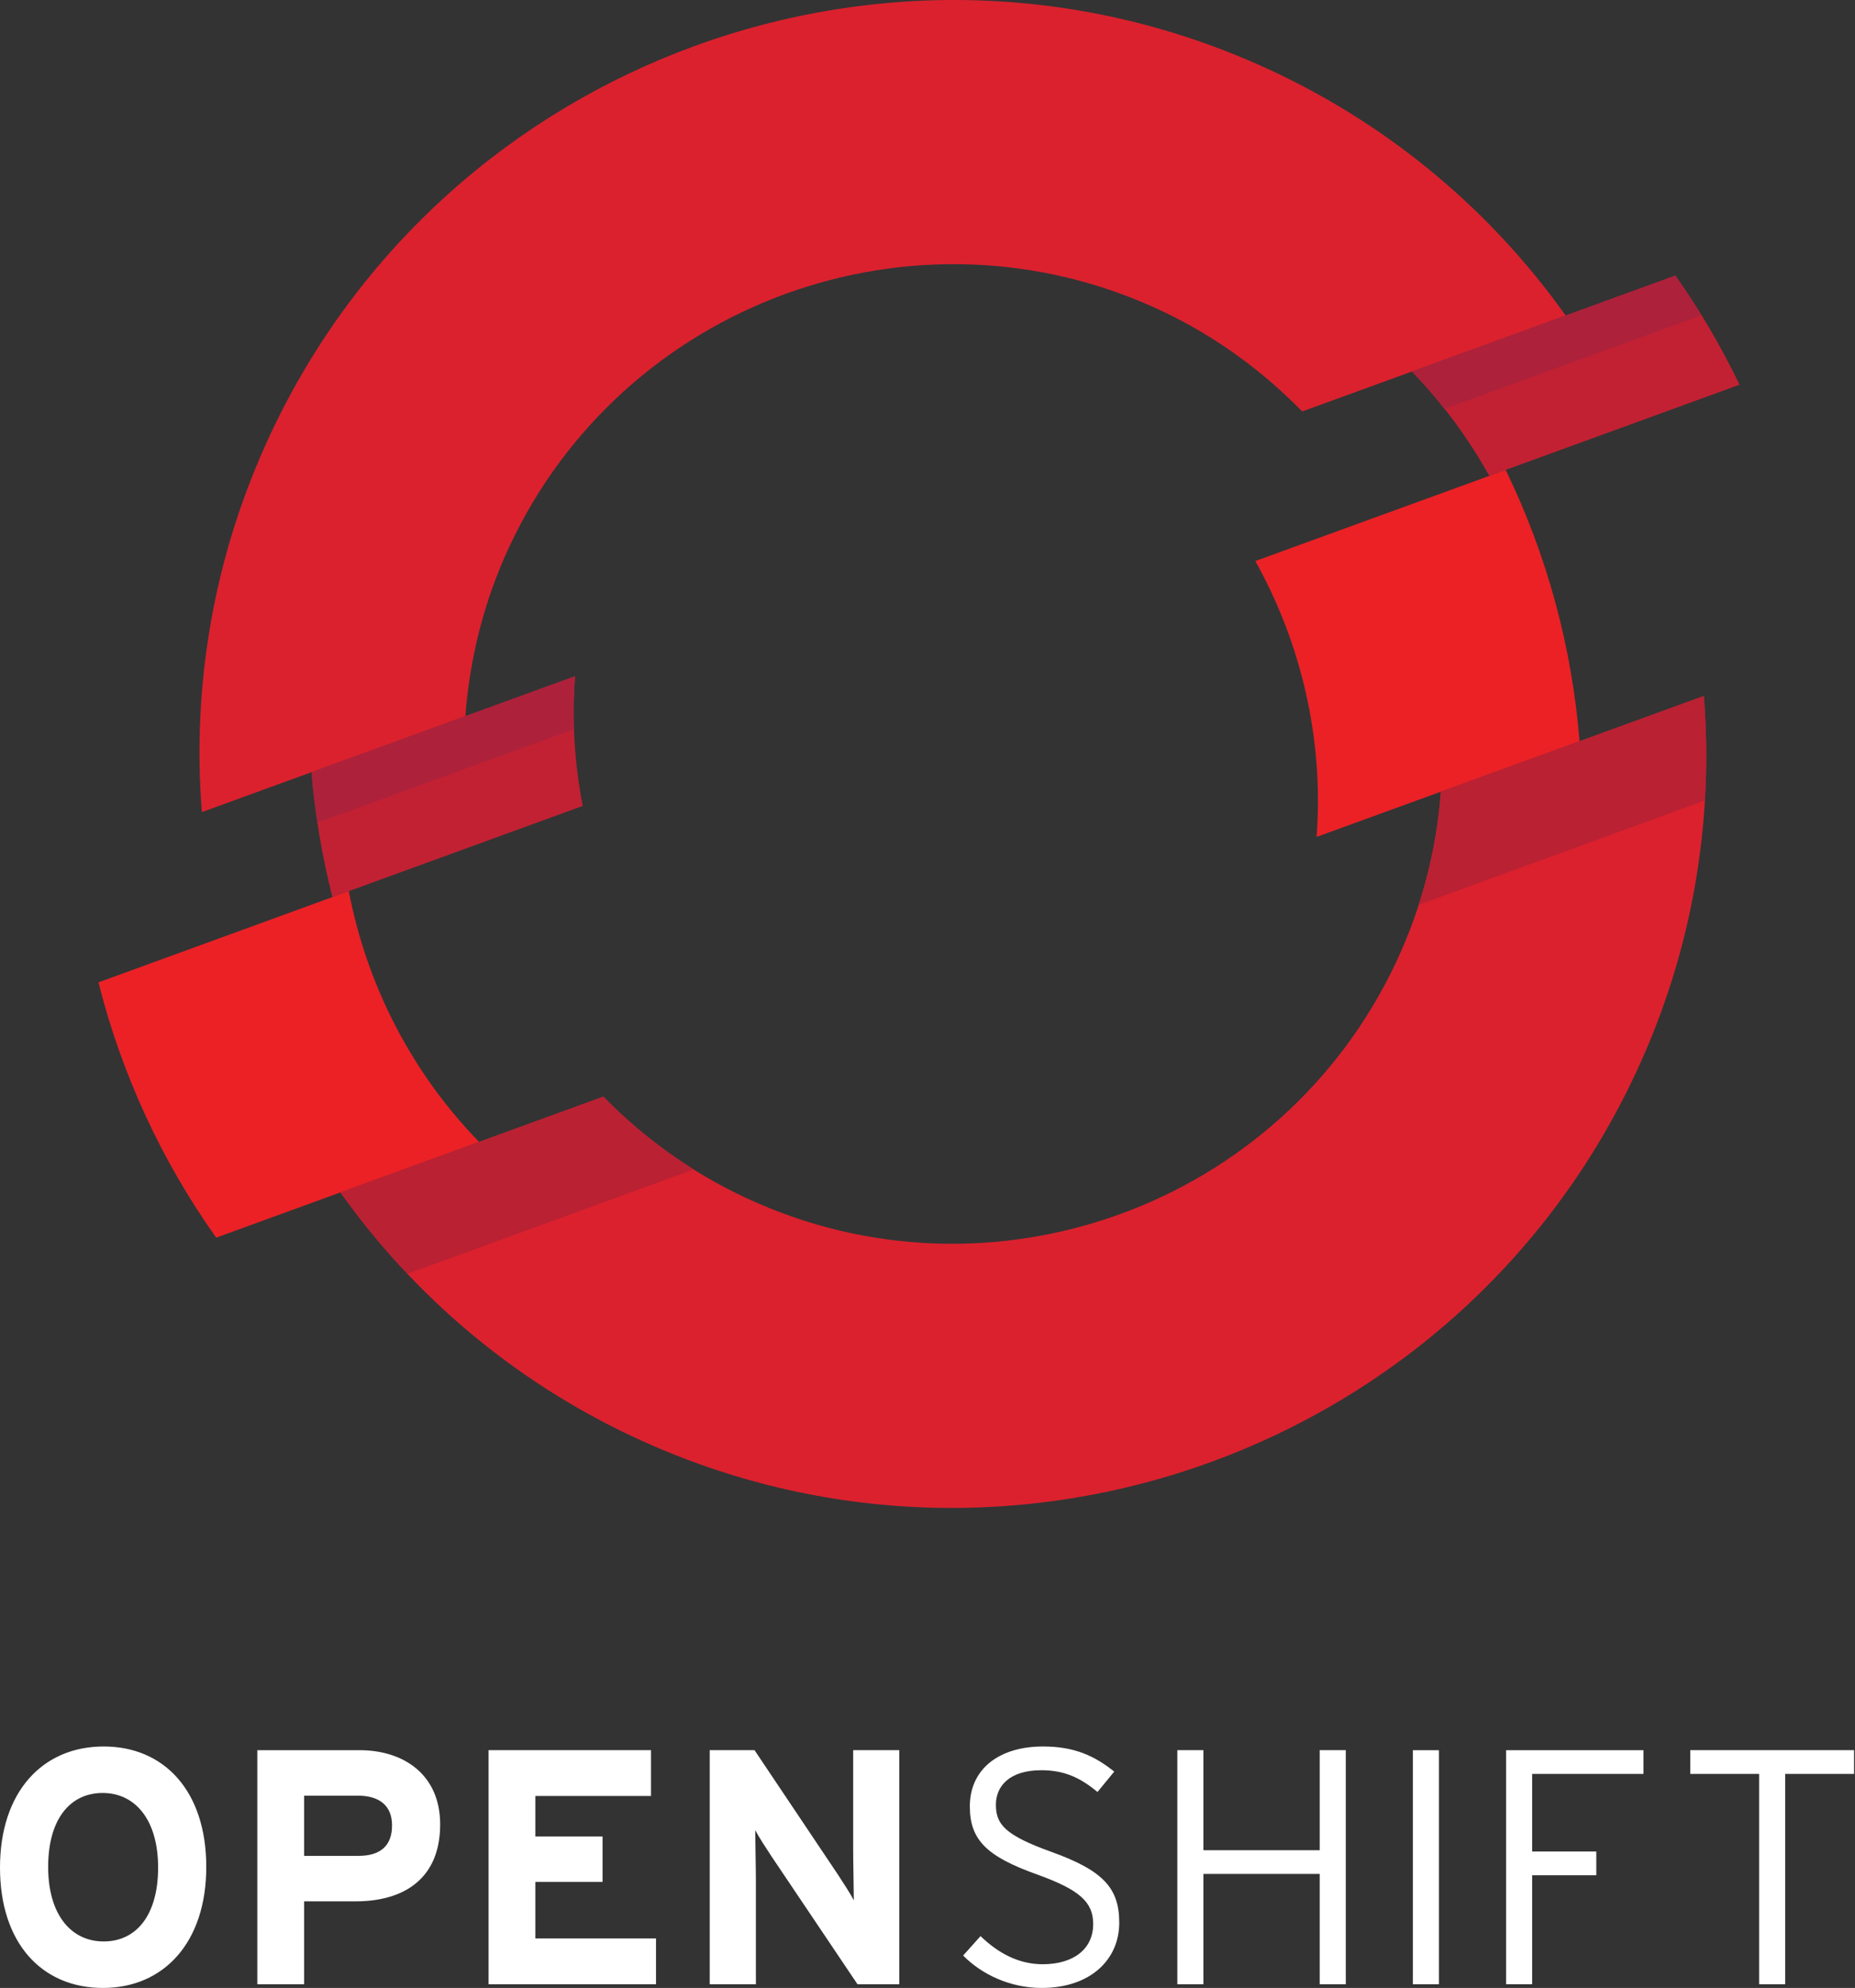 <svg width="281" height="301" viewBox="0 0 281 301" fill="none" xmlns="http://www.w3.org/2000/svg">
<rect x="0" y="0" width="281" height="301" fill="#333333" stroke="none"/>
<path d="M263.518 58.25C260.736 52.503 257.517 46.957 253.781 41.727L213.872 56.251C218.513 61.001 222.413 66.341 225.602 72.051L263.518 58.25ZM87.104 102.39L47.184 116.914C47.694 123.317 48.799 129.64 50.348 135.836L88.271 122.029C87.038 115.614 86.6 109.005 87.104 102.39Z" fill="#C22133"/>
<path d="M175.7 46.943C184.004 50.819 191.196 56.103 197.264 62.299L237.173 47.776C226.118 32.262 211.059 19.299 192.612 10.691C135.555 -15.914 67.485 8.857 40.886 65.908C32.272 84.368 29.071 103.976 30.578 122.964L70.492 108.44C71.154 99.79 73.262 91.122 77.132 82.813C94.419 45.747 138.635 29.662 175.7 46.943Z" fill="#DB212E"/>
<path d="M218.268 119.875C217.631 128.519 215.45 137.187 211.568 145.503C194.287 182.575 150.065 198.66 113.006 181.378C104.69 177.497 97.443 172.255 91.399 166.047L51.569 180.54C62.6 196.054 77.641 209.023 96.101 217.636C153.157 244.236 221.215 219.465 247.82 162.408C256.44 143.96 259.617 124.352 258.098 105.382L218.268 119.875Z" fill="#DB212E"/>
<path d="M228.082 71.149L190.16 84.95C197.206 97.573 200.535 112.103 199.442 126.718L239.271 112.23C238.13 97.937 234.321 83.985 228.082 71.149ZM52.835 134.926L14.913 148.739C18.394 162.564 24.438 175.703 32.748 187.396L72.571 172.896C62.348 162.4 55.551 149.115 52.835 134.926Z" fill="#EB2126"/>
<path d="M257.739 47.735C256.481 45.694 255.175 43.683 253.784 41.727L213.876 56.251C215.631 58.049 217.247 59.956 218.79 61.913L257.739 47.735ZM86.953 110.405C86.856 107.744 86.898 105.072 87.104 102.393L47.184 116.917C47.39 119.474 47.712 122.013 48.095 124.546L86.953 110.405H86.953Z" fill="#AD213B"/>
<path d="M258.1 105.382L218.27 119.875C217.851 125.61 216.733 131.356 214.905 137.005L258.258 121.2C258.568 115.903 258.519 110.618 258.1 105.382ZM51.577 180.546C54.645 184.865 58.04 188.984 61.727 192.871L105.086 177.06C100.02 173.889 95.44 170.189 91.401 166.047L51.577 180.546Z" fill="#BA2133"/>
<path d="M256.044 264.998V268.594H266.474V300.442H270.422V268.594H280.858V264.998H256.044ZM232.094 268.591V280.339H241.813V283.935H232.094V300.439H228.146V265.001H248.956V268.591H232.094ZM214.027 265.003H217.976V300.447H214.027V265.003ZM199.914 300.442V283.732H182.292V300.442H178.344V264.998H182.292V280.142H199.914V264.998H203.863V300.442H199.914ZM157.798 300.999C152.987 300.999 148.68 298.922 145.898 296.091L148.535 293.151C151.214 295.733 154.305 297.409 157.95 297.409C162.658 297.409 165.598 295.077 165.598 291.329C165.598 288.037 163.623 286.166 157.142 283.833C149.494 281.1 146.913 278.621 146.913 273.507C146.913 267.833 151.365 264.438 157.999 264.438C162.761 264.438 165.798 265.859 168.787 268.24L166.254 271.326C163.672 269.2 161.291 268.034 157.75 268.034C152.884 268.034 150.861 270.464 150.861 273.252C150.861 276.192 152.179 277.856 159.268 280.395C167.116 283.226 169.546 285.862 169.546 291.129C169.546 296.699 165.191 300.999 157.798 300.999ZM129.897 300.442L116.886 281.102C116.023 279.783 114.857 278.01 114.402 277.099C114.402 278.417 114.505 282.869 114.505 284.843V300.442H107.513V264.998H114.298L126.86 283.732C127.722 285.05 128.883 286.824 129.338 287.735C129.338 286.417 129.241 281.964 129.241 279.984V264.998H136.227V300.442H129.897H129.897ZM74.008 300.442V264.998H98.615V271.935H81.096V278.064H91.277V284.947H81.096V293.505H99.374V300.442H74.008ZM53.866 287.887H46.067V300.443H38.978V264.999H54.474C61.155 264.999 66.677 268.698 66.677 276.237C66.677 284.443 61.21 287.887 53.866 287.887ZM54.225 271.887H46.067V280.999H54.322C57.614 280.999 59.388 279.474 59.388 276.388C59.388 273.303 57.359 271.887 54.225 271.887ZM15.599 300.999C6.33 300.999 0 294.214 0 282.77C0 271.326 6.433 264.438 15.702 264.438C24.917 264.438 31.247 271.229 31.247 282.673C31.247 294.117 24.814 300.999 15.599 300.999ZM15.55 271.478C10.588 271.478 7.295 275.481 7.295 282.673C7.295 289.865 10.739 293.959 15.702 293.959C20.665 293.959 23.951 289.962 23.951 282.77C23.951 275.578 20.513 271.478 15.55 271.478Z" fill="white"/>
</svg>
